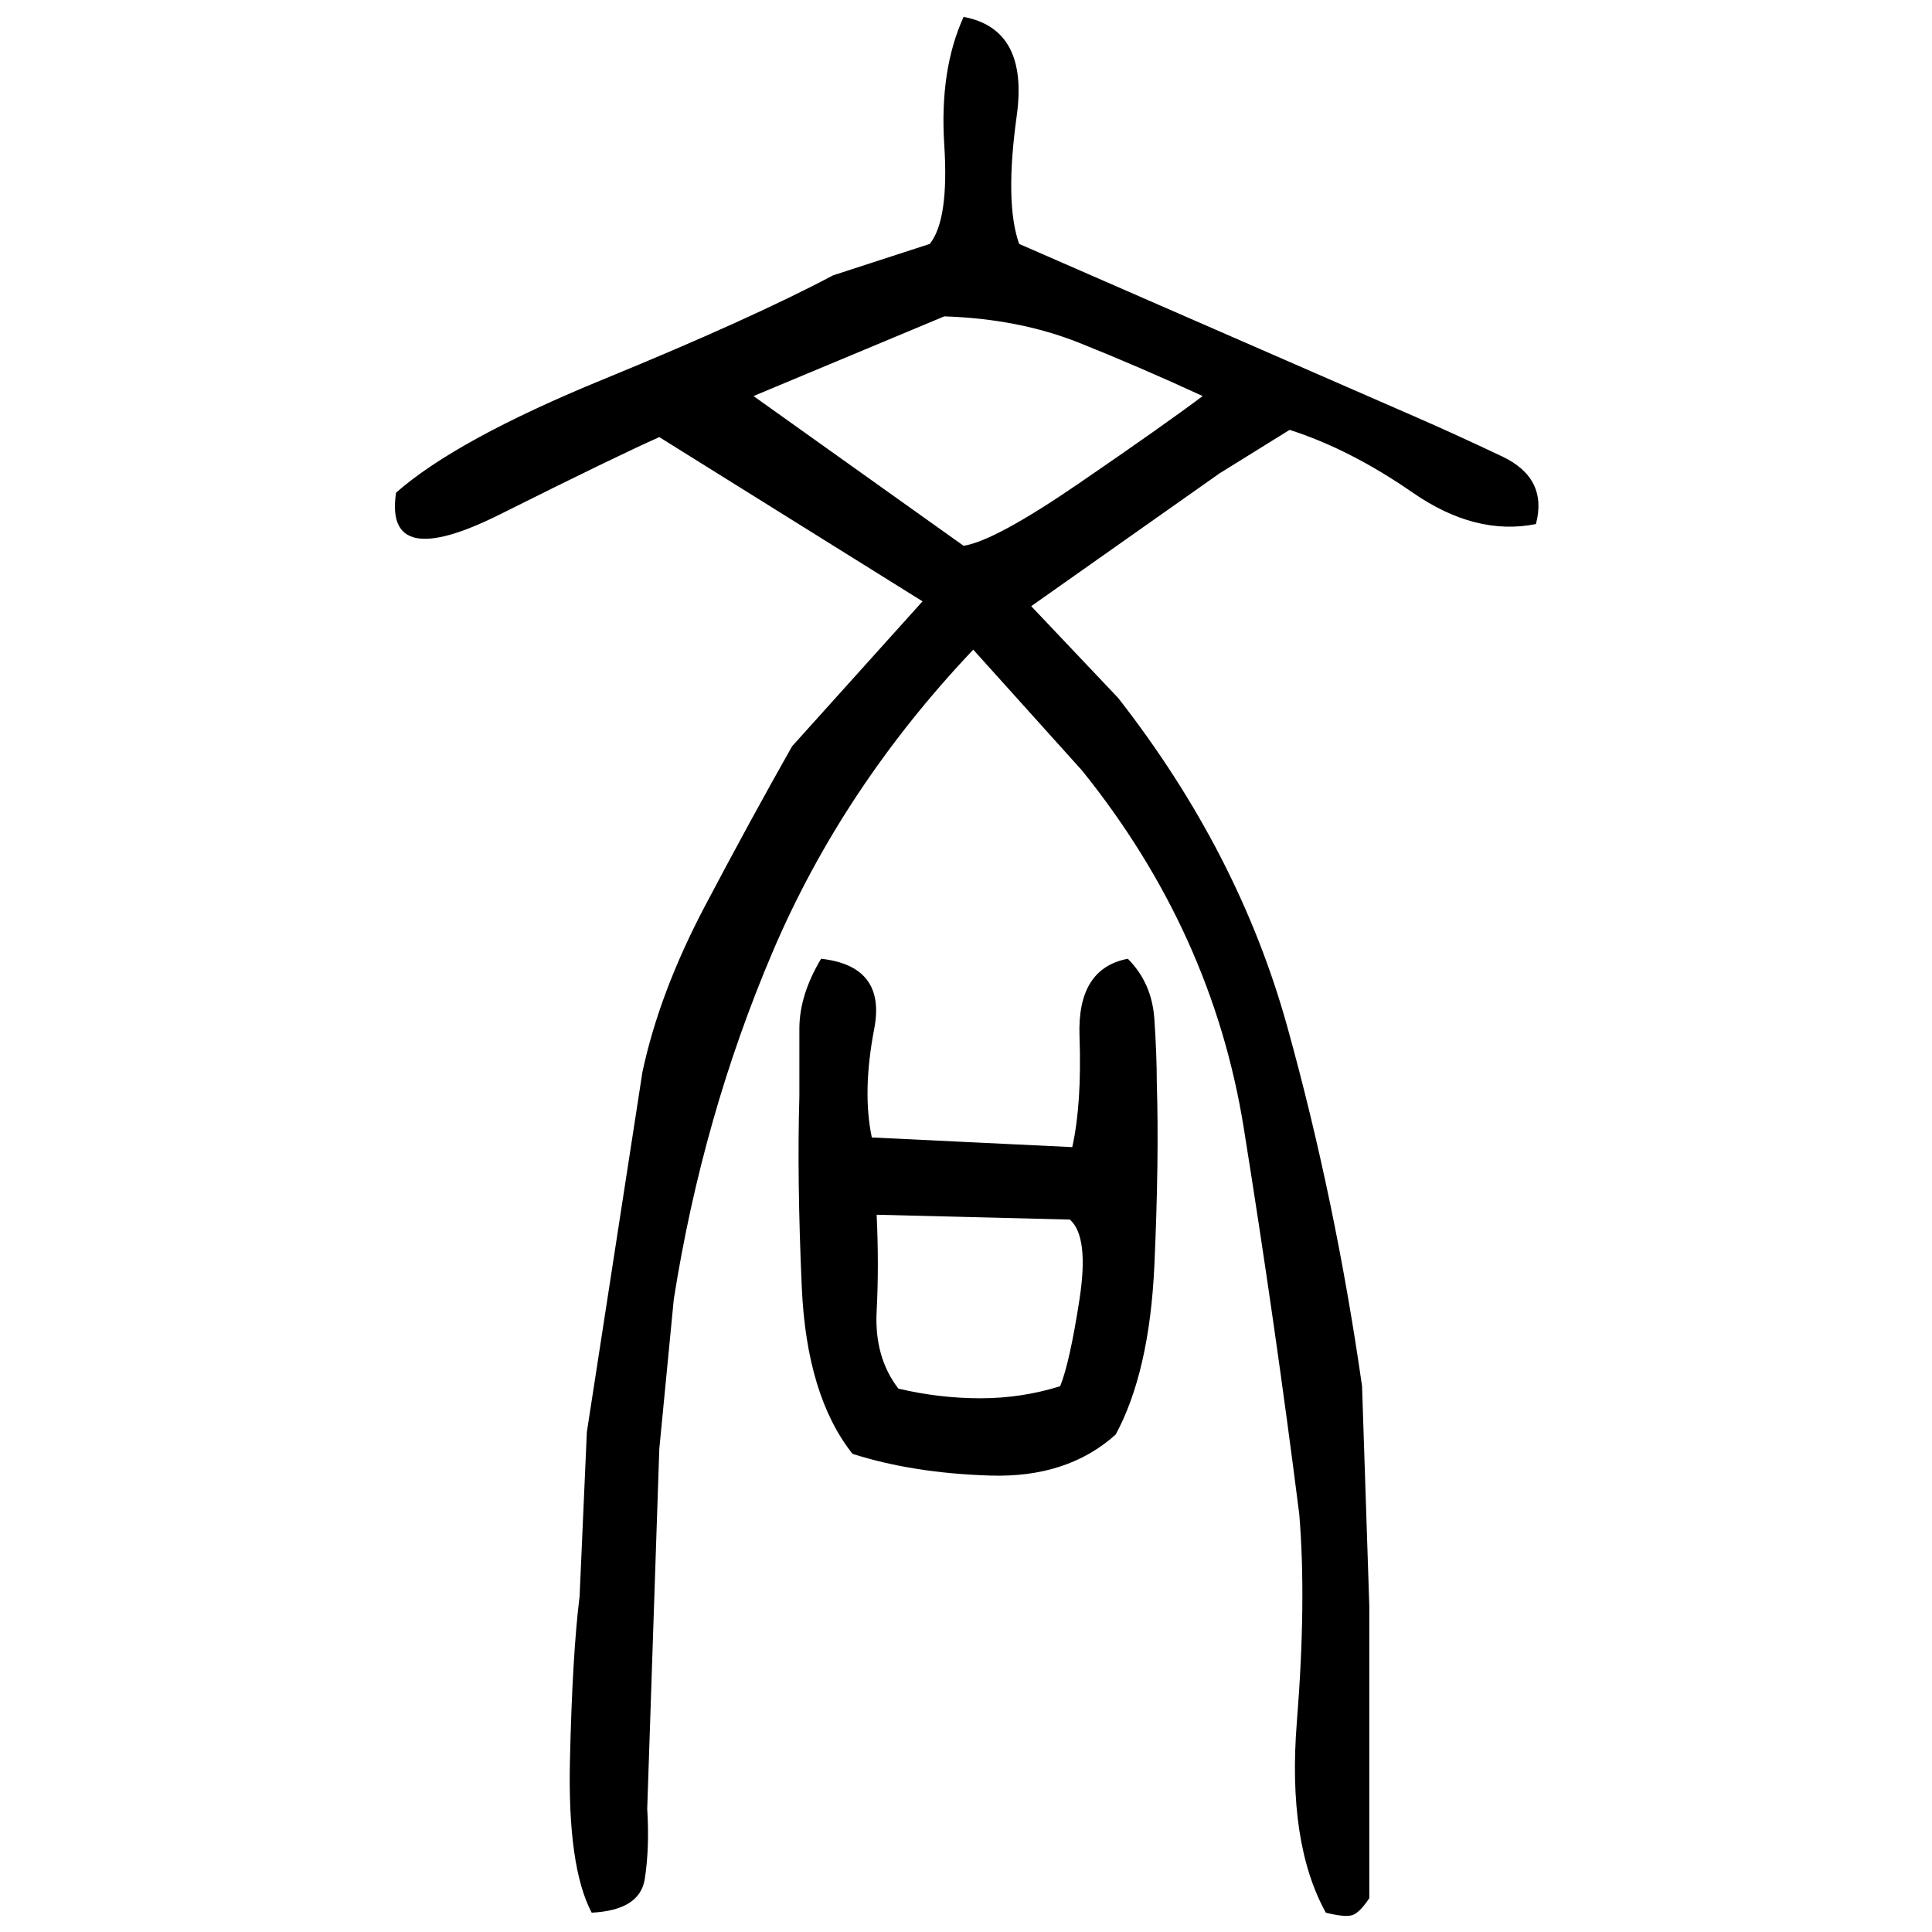 ﻿<?xml version="1.0" encoding="UTF-8" standalone="yes"?>
<svg xmlns="http://www.w3.org/2000/svg" height="100%" version="1.1" width="100%" viewBox="0 0 80 80">
  <g transform="scale(1)">
    <path fill="#000000" d="M39.9 0.7Q42.6 1.2 42.1 4.8T42.2 10.1L58.7 17.3Q60.3 18 62.2 18.9T63.6 21.7Q61.1 22.2 58.5 20.4T53.4 17.8L50.5 19.6L42.7 25.1L46.3 28.9Q51.3 35.3 53.3 42.5T56.4 57.4L56.7 66.5V78.6Q56.3 79.2 56.0 79.3T54.9 79.2Q53.3 76.3 53.7 71.3T53.8 62.7Q52.8 54.8 51.5 46.7T44.8 31.9L40.3 26.9Q34.9 32.6 32 39.4T27.9 53.8L27.3 60L26.8 74.9Q26.9 76.5 26.7 77.8T24.5 79.2Q23.5 77.3 23.6 72.9T24.0 66.1L24.3 59.3L26.6 44.4Q27.3 41.1 29.2 37.5T32.8 30.9L38.2 24.9L27.3 18.1Q25.5 18.9 20.7 21.3T16.4 20.4Q18.9 18.2 25.0 15.7T34.5 11.4L38.5 10.1Q39.3 9.1 39.1 6T39.9 0.7ZM31.2 16.4L39.9 22.6Q41.2 22.4 44.7 20.0T49.8 16.4Q47.2 15.2 44.7 14.2T39.1 13.1L31.2 16.4ZM34 39.7Q36.7 40.0 36.2 42.6T36.1 47.1L44.4 47.5Q44.8 45.7 44.7 42.9T46.7 39.7Q47.7 40.7 47.8 42.2T47.9 44.8Q48.0 48 47.8 52.4T46.2 59.4Q44.2 61.2 41.0 61.1T35.3 60.2Q33.4 57.8 33.2 53.3T33.1 45.4Q33.1 44.0 33.1 42.6T34 39.7ZM36.4 52.4T36.3 54.3T37.2 57.5Q38.9 57.9 40.6 57.9T43.9 57.4Q44.3 56.4 44.7 53.8T44.3 50.5L36.3 50.3Q36.4 52.4 36.3 54.3Z" />
  </g>
</svg>
